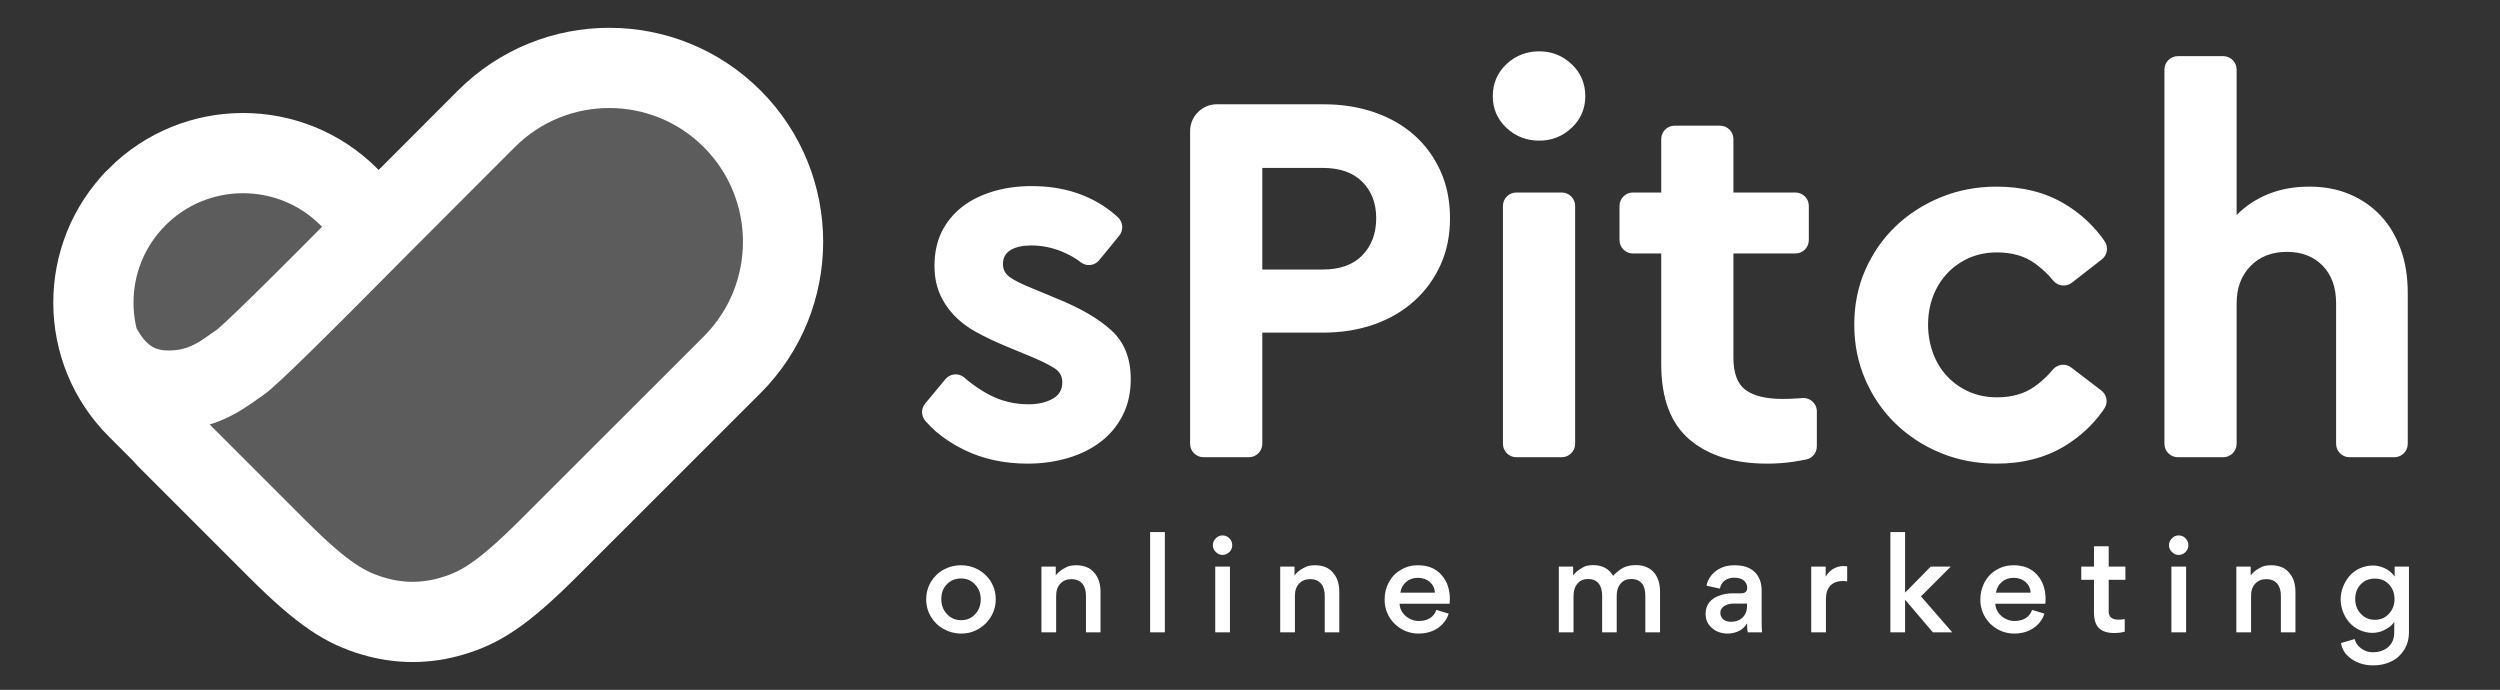<svg xmlns="http://www.w3.org/2000/svg" width="1870" height="516" viewBox="0 0 1870 516"><rect x="0" y="0" width="1870" height="516" fill="#333333" stroke="none"/><g fill="#FFF"><path d="M771.8 139.2C795 139.2 814.7 145.5 830.9 158 832.4 159.1 834.2 160.7 836.3 162.6L836.3 162.6C840.1 166.2 840.5 172.2 837.2 176.3L822.2 194.6C818.8 198.8 812.7 199.5 808.4 196.2 807.5 195.5 806.7 194.9 806 194.4 802.4 192 798.7 190 794.8 188.4 787.2 185.2 779.4 183.6 771.4 183.6 765 183.6 759.9 184.7 756 187 752.1 189.3 750.2 192.8 750.2 197.6 750.2 201.6 751.9 204.8 755.2 207.2 758.5 209.6 763.8 212.3 771 215.2L790.2 223.2C808.1 230.4 821.8 238.4 831.4 247.2 841 256 845.8 268.1 845.8 283.6 845.8 293.7 843.8 302.7 839.8 310.6 835.8 318.5 830.3 325.1 823.4 330.4 816.5 335.7 808.3 339.8 798.8 342.6 789.3 345.4 779.3 346.8 768.6 346.8 751 346.8 735.1 343.3 721 336.4 713.3 332.6 706.3 328.1 700.2 322.9 698 321 695.4 318.4 692.3 315L692.3 315C689 311.3 688.8 305.7 692 301.9L707.1 283.7C710.6 279.4 716.9 278.8 721.2 282.3 721.3 282.4 721.3 282.5 721.4 282.5 723.2 284.1 724.7 285.3 726 286.3 730.5 289.7 735.1 292.7 739.8 295.2 748.9 300 758.7 302.4 769.4 302.4 776.3 302.4 782.3 301.1 787.2 298.4 792.1 295.7 794.6 291.6 794.6 286 794.6 281.5 792.7 278 789 275.6 785.3 273.2 780.3 270.7 774.2 268L753 259.2C744.5 255.7 736.9 252.1 730.2 248.4 723.5 244.7 717.9 240.4 713.4 235.6 708.9 230.8 705.3 225.4 702.8 219.4 700.3 213.4 699 206.5 699 198.8 699 189.2 700.8 180.7 704.4 173.4 708 166.1 713.1 159.9 719.6 154.8 726.1 149.7 733.9 145.9 742.8 143.2 751.7 140.5 761.4 139.2 771.8 139.2ZM989.8 78C1003.7 78 1016.4 80 1028 84 1039.6 88 1049.6 93.7 1058 101.2 1066.4 108.7 1072.9 117.7 1077.6 128.2 1082.3 138.7 1084.6 150.4 1084.6 163.2 1084.6 176 1082.3 187.6 1077.6 198 1072.9 208.4 1066.4 217.4 1058 225 1049.6 232.6 1039.6 238.5 1028 242.6 1016.4 246.7 1003.7 248.8 989.8 248.8L944.2 248.8 944.2 332C944.2 337.5 939.7 342 934.2 342L900.2 342C894.7 342 890.2 337.5 890.2 332L890.2 98C890.2 87 899.2 78 910.2 78L989.8 78ZM944.2 125.6L944.2 201.6 989.4 201.6C1002.2 201.6 1012.1 198.1 1019 191 1025.9 183.9 1029.4 174.7 1029.4 163.2 1029.4 152 1025.9 142.9 1019 136 1012.1 129.1 1002.2 125.6 989.4 125.6L944.2 125.6ZM1168.2 342L1134.2 342C1128.7 342 1124.2 337.5 1124.2 332L1124.2 154C1124.2 148.5 1128.7 144 1134.2 144L1168.2 144C1173.7 144 1178.2 148.5 1178.2 154L1178.2 332C1178.2 337.5 1173.7 342 1168.2 342ZM1151.4 38.4C1160.7 38.4 1168.8 41.6 1175.6 48 1182.4 54.4 1185.8 62.4 1185.8 72 1185.8 81.3 1182.4 89.2 1175.6 95.6 1168.8 102 1160.7 105.2 1151.4 105.2 1141.8 105.2 1133.6 102 1126.8 95.6 1120 89.2 1116.6 81.3 1116.6 72 1116.6 62.4 1120 54.4 1126.8 48 1133.6 41.6 1141.8 38.4 1151.4 38.4ZM1343 189.6L1296.6 189.6 1296.6 267.6C1296.6 279.1 1299.6 287.1 1305.6 291.6 1311.6 296.1 1320.9 298.4 1333.4 298.4 1336.6 298.4 1340.3 298.3 1344.6 298 1345.6 297.9 1346.8 297.9 1348.2 297.7L1348.2 297.7C1353.7 297.3 1358.5 301.4 1359 306.9 1359 307.2 1359 307.4 1359 307.7L1359 333.9C1359 338.7 1355.6 342.8 1351 343.7 1349.6 344 1348.4 344.2 1347.3 344.4 1345.4 344.8 1343.4 345.1 1341.4 345.4 1335.3 346.3 1328.7 346.8 1321.8 346.8 1297.3 346.8 1277.9 340.8 1263.8 328.8 1249.7 316.8 1242.6 298 1242.6 272.4L1242.6 189.6 1221.4 189.6C1215.9 189.6 1211.4 185.1 1211.4 179.6L1211.4 154C1211.4 148.5 1215.9 144 1221.4 144L1242.6 144 1242.6 104C1242.6 98.5 1247.1 94 1252.6 94L1286.6 94C1292.1 94 1296.6 98.5 1296.6 104L1296.6 144 1343 144C1348.5 144 1353 148.5 1353 154L1353 179.6C1353 185.1 1348.5 189.6 1343 189.6ZM1493.4 139.6C1513.1 139.6 1530.3 144 1544.8 152.8 1554.9 158.9 1563.6 166.6 1570.8 175.7 1571.8 176.9 1573 178.5 1574.3 180.5L1574.3 180.5C1577.3 184.9 1576.3 190.8 1572.2 194L1549.7 211.5C1545.4 214.8 1539.3 214.1 1535.8 209.9 1534.7 208.5 1533.7 207.4 1532.9 206.5 1529.4 202.8 1525.7 199.6 1521.8 196.8 1514.3 191.5 1505 188.8 1493.8 188.8 1486.1 188.8 1479.1 190.2 1472.8 193 1466.5 195.8 1461.1 199.6 1456.6 204.4 1452.1 209.2 1448.5 214.9 1446 221.4 1443.5 227.9 1442.2 235.1 1442.2 242.8 1442.2 250.5 1443.5 257.7 1446 264.4 1448.5 271.1 1452.1 276.8 1456.6 281.6 1461.1 286.4 1466.5 290.2 1472.8 293 1479.1 295.8 1486.1 297.2 1493.8 297.2 1505 297.2 1514.3 294.5 1521.8 289.2 1526 286.2 1530 282.7 1533.6 278.7 1534.2 278.1 1534.8 277.4 1535.5 276.5L1535.5 276.5C1539 272.3 1545.1 271.6 1549.3 274.9L1571.8 292.1C1576 295.3 1577 301.2 1574.1 305.5 1573.5 306.5 1572.9 307.3 1572.4 308 1565 318.2 1555.8 326.6 1544.8 333.4 1530.3 342.3 1513.1 346.8 1493.4 346.8 1478.5 346.8 1464.5 344.1 1451.6 338.8 1438.7 333.5 1427.4 326.1 1417.8 316.8 1408.2 307.5 1400.7 296.5 1395.2 283.8 1389.7 271.1 1387 257.5 1387 242.8 1387 228.1 1389.7 214.5 1395.2 202 1400.7 189.5 1408.2 178.6 1417.8 169.4 1427.4 160.2 1438.7 152.9 1451.6 147.6 1464.5 142.3 1478.5 139.6 1493.4 139.6ZM1673 160.8C1679.7 154.1 1687.5 148.9 1696.6 145.2 1705.7 141.5 1715.9 139.6 1727.4 139.6 1738.6 139.6 1748.7 141.5 1757.8 145.4 1766.9 149.3 1774.6 154.7 1781 161.6 1787.4 168.5 1792.3 176.9 1795.8 186.6 1799.3 196.3 1801 207.2 1801 219.2L1801 332C1801 337.5 1796.5 342 1791 342L1757.4 342C1751.9 342 1747.4 337.5 1747.4 332L1747.4 226.8C1747.4 215.1 1744.1 205.7 1737.4 198.8 1730.7 191.9 1721.8 188.4 1710.6 188.4 1699.4 188.4 1690.3 191.9 1683.4 199 1676.5 206.1 1673 215.3 1673 226.8L1673 332C1673 337.5 1668.5 342 1663 342L1629 342C1623.5 342 1619 337.5 1619 332L1619 52C1619 46.5 1623.5 42 1629 42L1663 42C1668.5 42 1673 46.5 1673 52L1673 160.8Z"/><path d="M692.8 448.3C692.8 443.6 694 439.2 696.3 435.3 698.7 431.4 701.8 428.3 705.8 426.1 709.8 423.9 714.2 422.8 718.9 422.8 723.5 422.8 727.8 423.9 731.8 426.1 735.7 428.3 738.9 431.3 741.3 435.2 743.6 439.1 744.8 443.4 744.8 448.2 745 462.4 732.9 474.2 718.8 473.9 714.1 473.9 709.8 472.7 705.8 470.5 701.8 468.3 698.7 465.2 696.3 461.3 694 457.4 692.8 453.1 692.8 448.3ZM704.1 448.2C704.1 452.4 705.4 456.2 708.2 459.2 711 462.3 714.6 463.9 718.9 463.9 723.3 463.9 726.7 462.4 729.5 459.3 732.2 456.4 733.6 452.7 733.6 448.3 733.6 444 732.2 440.2 729.4 437.3 726.7 434.2 723.2 432.7 718.8 432.7 714.5 432.7 710.9 434.2 708.1 437.2 705.3 440.1 704.1 443.8 704.1 448.2ZM812.3 473L812.3 445.5C812.3 438.1 808.6 433.2 801.4 433.2 797.9 433.2 795.2 434.3 793.1 436.6 791 438.8 790 441.8 790 445.6L790 473 779 473 779 423.8 789.7 423.8 789.7 430.4C791.2 428.5 793 426.9 795 425.7 797 424.5 798.6 423.7 800.2 423.3 801.7 423 803.3 422.8 804.8 422.8 810.8 422.8 815.4 424.6 818.5 428.4 821.7 432 823.2 436.9 823.2 442.7L823.2 473 812.3 473ZM871.3 398L871.3 473 860.3 473 860.3 398 871.3 398ZM909.4 412.9C908 411.5 907.2 409.8 907.2 407.9 907.2 405.8 908 404.1 909.4 402.7 910.8 401.2 912.5 400.5 914.4 400.5 916.5 400.5 918.2 401.2 919.6 402.7 921 404.1 921.7 405.8 921.7 407.9 921.7 409.8 921 411.5 919.6 412.9 918.2 414.3 916.5 415.1 914.4 415.1 912.5 415.1 910.8 414.3 909.4 412.9ZM909 473L909 423.8 920 423.8 920 473 909 473ZM990.9 473L990.9 445.5C990.9 438.1 987.2 433.2 980 433.2 976.5 433.2 973.8 434.3 971.7 436.6 969.6 438.8 968.6 441.8 968.6 445.6L968.6 473 957.6 473 957.6 423.8 968.3 423.8 968.3 430.4C969.8 428.5 971.6 426.9 973.6 425.7 975.5 424.5 977.2 423.7 978.8 423.3 980.3 423 981.9 422.8 983.4 422.8 989.4 422.8 994 424.6 997.1 428.4 1000.3 432 1001.8 436.9 1001.8 442.7L1001.8 473 990.9 473ZM1084.3 451.6L1046.9 451.6C1047.1 458.9 1054.2 464.6 1061.3 464.5 1067.7 464.5 1072.5 461.8 1074.4 456.2L1083.6 459C1081.8 465.1 1076.9 469.9 1070.9 472.2 1067.8 473.3 1064.8 473.9 1061.4 473.9 1047.3 474.2 1035.4 462.6 1035.7 448.3 1035.7 443.7 1036.8 439.4 1038.8 435.6 1041 431.6 1043.9 428.5 1047.8 426.3 1051.5 424 1055.8 422.8 1060.4 422.8 1067.9 422.8 1073.8 425.1 1078 429.8 1082.3 434.5 1084.5 440.6 1084.5 448.3 1084.5 449.4 1084.4 450.6 1084.3 451.6ZM1060.5 432.2C1057.2 432.2 1054.2 433.2 1051.8 435.3 1049.4 437.3 1048 439.9 1047.5 443.3L1073.3 443.3C1073.1 439.9 1071.8 437.3 1069.4 435.2 1067 433.2 1064 432.2 1060.5 432.2ZM1198.4 473L1198.4 445.4C1198.4 438 1195 433.1 1187.9 433.1 1184.4 433.1 1181.9 434.2 1180 436.5 1178 438.8 1177 441.8 1177 445.6L1177 473 1166 473 1166 423.8 1176.7 423.8 1176.7 430.4C1178.2 428.5 1179.9 426.9 1181.9 425.7 1183.7 424.5 1185.4 423.6 1186.9 423.2 1188.4 422.9 1190 422.7 1191.5 422.7 1198.5 422.7 1203.5 425.4 1206.6 430.7 1209.1 428 1211.7 426 1214.3 424.6 1217 423.3 1220.1 422.7 1223.7 422.7 1229.8 422.7 1234.5 424.9 1237.4 428.5 1240.3 432.1 1241.7 436.9 1241.7 442.6L1241.7 473 1230.7 473 1230.7 445.3C1230.7 437.9 1227.4 433.1 1220.2 433.1 1216.8 433.1 1214.1 434.2 1212.3 436.5 1210.3 438.7 1209.3 441.8 1209.3 445.5L1209.3 473 1198.4 473ZM1318 473L1307.3 473C1307 471.6 1306.8 469.4 1306.8 466.3 1305.1 469 1303.1 470.9 1300.5 472.1 1297.8 473.3 1295.2 473.9 1292.4 473.9 1287.6 473.9 1283.6 472.5 1280.5 469.7 1277.4 467.1 1275.8 463.6 1275.8 459.3L1275.8 458.8C1275.9 452 1280 447.9 1285.3 445.8 1289.1 444.3 1292.7 443.8 1296.2 443.8L1302.4 443.8C1305.4 443.8 1306.9 442.4 1306.9 439.6 1306.9 437.6 1306.1 435.8 1304.5 434.3 1302.8 432.9 1300.4 432.1 1297.2 432.1 1291.4 432.1 1287.3 435.4 1286.5 440.3L1276.5 438.1C1276.8 435.8 1277.9 433.3 1279.9 430.6 1281.9 428.1 1284.4 426.1 1287.6 424.7 1290.4 423.4 1293.8 422.8 1297.6 422.8 1306.8 422.8 1313 426.2 1316 432.9 1317.1 435.3 1317.7 438.2 1317.7 441.6L1317.7 465.1C1317.7 468.3 1317.8 471 1318 473ZM1306.8 453.1L1306.8 451.5 1296.2 451.5C1293.9 451.5 1291.8 452.1 1289.8 453.3 1287.8 454.6 1286.8 456.3 1286.8 458.3 1286.8 462.4 1290 465.1 1294.7 465.1 1298.3 465.1 1301.4 464 1303.6 461.8 1305.7 459.6 1306.8 456.8 1306.8 453.1ZM1381.7 423.6L1381.7 434.9C1380.8 434.7 1379.8 434.6 1378.6 434.6 1370.3 434.6 1365.8 439.4 1365.8 448L1365.8 473 1354.8 473 1354.8 423.8 1365.6 423.8 1365.6 431.4C1368.4 426.2 1373.7 423.4 1379 423.4 1380 423.4 1380.9 423.5 1381.7 423.6ZM1425 448.9L1425 473 1414 473 1414 398 1425 398 1425 443.2 1425.1 443.2 1444.2 423.8 1459.2 423.8 1436.9 446.1 1460.3 473 1445.8 473 1425.3 448.9 1425 448.9ZM1529.9 451.6L1492.5 451.6C1492.7 458.9 1499.8 464.6 1506.9 464.5 1513.2 464.5 1518.1 461.8 1520 456.2L1529.2 459C1527.4 465.1 1522.5 469.9 1516.5 472.2 1513.4 473.3 1510.4 473.9 1507 473.9 1492.9 474.2 1481 462.6 1481.3 448.3 1481.3 443.7 1482.4 439.4 1484.4 435.6 1486.6 431.6 1489.5 428.5 1493.3 426.3 1497.1 424 1501.4 422.8 1506 422.8 1513.5 422.8 1519.4 425.1 1523.6 429.8 1527.9 434.5 1530.1 440.6 1530.1 448.3 1530.1 449.4 1530 450.6 1529.9 451.6ZM1506.1 432.2C1502.8 432.2 1499.8 433.2 1497.4 435.3 1495 437.3 1493.5 439.9 1493 443.3L1518.9 443.3C1518.7 439.9 1517.4 437.3 1515 435.2 1512.6 433.2 1509.6 432.2 1506.1 432.2ZM1589.8 423.8L1589.8 433.7 1577.3 433.7 1577.3 457.2C1577.3 461.5 1579.5 463.5 1584.9 463.5 1585.9 463.5 1587.4 463.4 1589.3 463.1L1589.3 472.5C1587.1 473.1 1584.5 473.5 1581.5 473.5 1576.4 473.5 1572.6 472.3 1570.1 469.9 1567.6 467.6 1566.3 463.5 1566.3 457.8L1566.3 433.7 1556.8 433.7 1556.8 423.8 1566.3 423.8 1566.3 408.6 1577.3 408.6 1577.3 423.8 1589.8 423.8ZM1624.6 412.9C1623.2 411.5 1622.4 409.8 1622.4 407.9 1622.4 405.8 1623.2 404.1 1624.6 402.7 1626 401.2 1627.7 400.5 1629.6 400.5 1631.7 400.5 1633.4 401.2 1634.8 402.7 1636.2 404.1 1636.9 405.8 1636.9 407.9 1636.9 409.8 1636.2 411.5 1634.8 412.9 1633.4 414.3 1631.7 415.1 1629.6 415.1 1627.7 415.1 1626 414.3 1624.6 412.9ZM1624.2 473L1624.2 423.8 1635.2 423.8 1635.2 473 1624.2 473ZM1706.1 473L1706.1 445.5C1706.1 438.1 1702.4 433.2 1695.2 433.2 1691.7 433.2 1689 434.3 1686.9 436.6 1684.8 438.8 1683.8 441.8 1683.8 445.6L1683.8 473 1672.8 473 1672.8 423.8 1683.5 423.8 1683.5 430.4C1685 428.5 1686.8 426.9 1688.8 425.7 1690.7 424.5 1692.4 423.7 1694 423.3 1695.5 423 1697.1 422.8 1698.6 422.8 1704.6 422.8 1709.2 424.6 1712.3 428.4 1715.5 432 1717 436.9 1717 442.7L1717 473 1706.1 473ZM1774.7 473.4C1767.9 473.4 1761.6 470.4 1757.5 465.8 1753.3 461.1 1750.8 454.8 1750.8 448.3 1750.8 442.1 1753.2 436 1757.2 431.1 1761.2 426.3 1767.7 423 1775 423 1777.7 423 1780.6 423.6 1783.7 425 1786.9 426.5 1789.4 428.5 1791.2 431.3L1791.2 423.8 1801.9 423.8 1801.9 472.7C1801.9 477.9 1800.7 482.2 1798.3 486.1 1795.9 489.8 1792.8 492.8 1788.8 494.7 1784.8 496.7 1780.3 497.7 1775.2 497.7 1767.8 497.7 1761 495.5 1755.8 490.3 1753.2 487.8 1751.7 484.6 1751 481L1761.3 478C1761.9 480.7 1763.4 483 1766 484.9 1768.6 486.9 1771.5 487.9 1774.8 487.9 1782.9 487.9 1790.9 483.5 1790.9 473.2L1790.9 465.1C1789.7 467.1 1787.9 468.7 1785.8 470 1783.6 471.3 1781.7 472.2 1779.8 472.7 1778 473.1 1776.3 473.4 1774.7 473.4ZM1791.1 448.1C1791.1 443.7 1789.7 440 1787 437.2 1784.3 434.2 1780.8 432.8 1776.4 432.8 1772.1 432.8 1768.5 434.2 1765.7 437.2 1763.1 440 1761.7 443.7 1761.7 448.1 1761.7 452.4 1763.1 456.1 1765.8 459 1768.6 462.1 1772.1 463.6 1776.4 463.6 1780.8 463.6 1784.2 462.1 1787 459 1789.7 456.1 1791.1 452.4 1791.1 448.1Z"/><path d="M74.1 256.5C85 278.8 100.7 290.6 121.4 292 152.4 294 169.8 277.4 179.4 271.2 185.7 267.1 220.4 233.1 283.4 169.4L363.8 88.9C414.6 38.1 496.9 38.1 547.7 88.9 598.4 139.7 598.4 222 547.7 272.8L410.2 410.2C374.9 445.5 358.4 454.7 338.6 460.7 318.8 466.7 298.5 466.7 278.7 460.7 258.9 454.7 242.4 445.5 207.1 410.2L124.8 327.9 121.4 324.1 102.8 305.5C59 262 58.9 191.2 102.4 147.5 102.5 147.4 102.6 147.4 102.6 147.3 146.3 103.6 217.3 103.6 261 147.3L283.4 169.4C220.4 233.1 185.7 267.1 179.4 271.2 169.8 277.4 152.4 294 121.4 292 100.7 290.6 85 278.8 74.1 256.5Z" style="fill-opacity:0.2;stroke-width:60;stroke:#FFF"/></g></svg>
